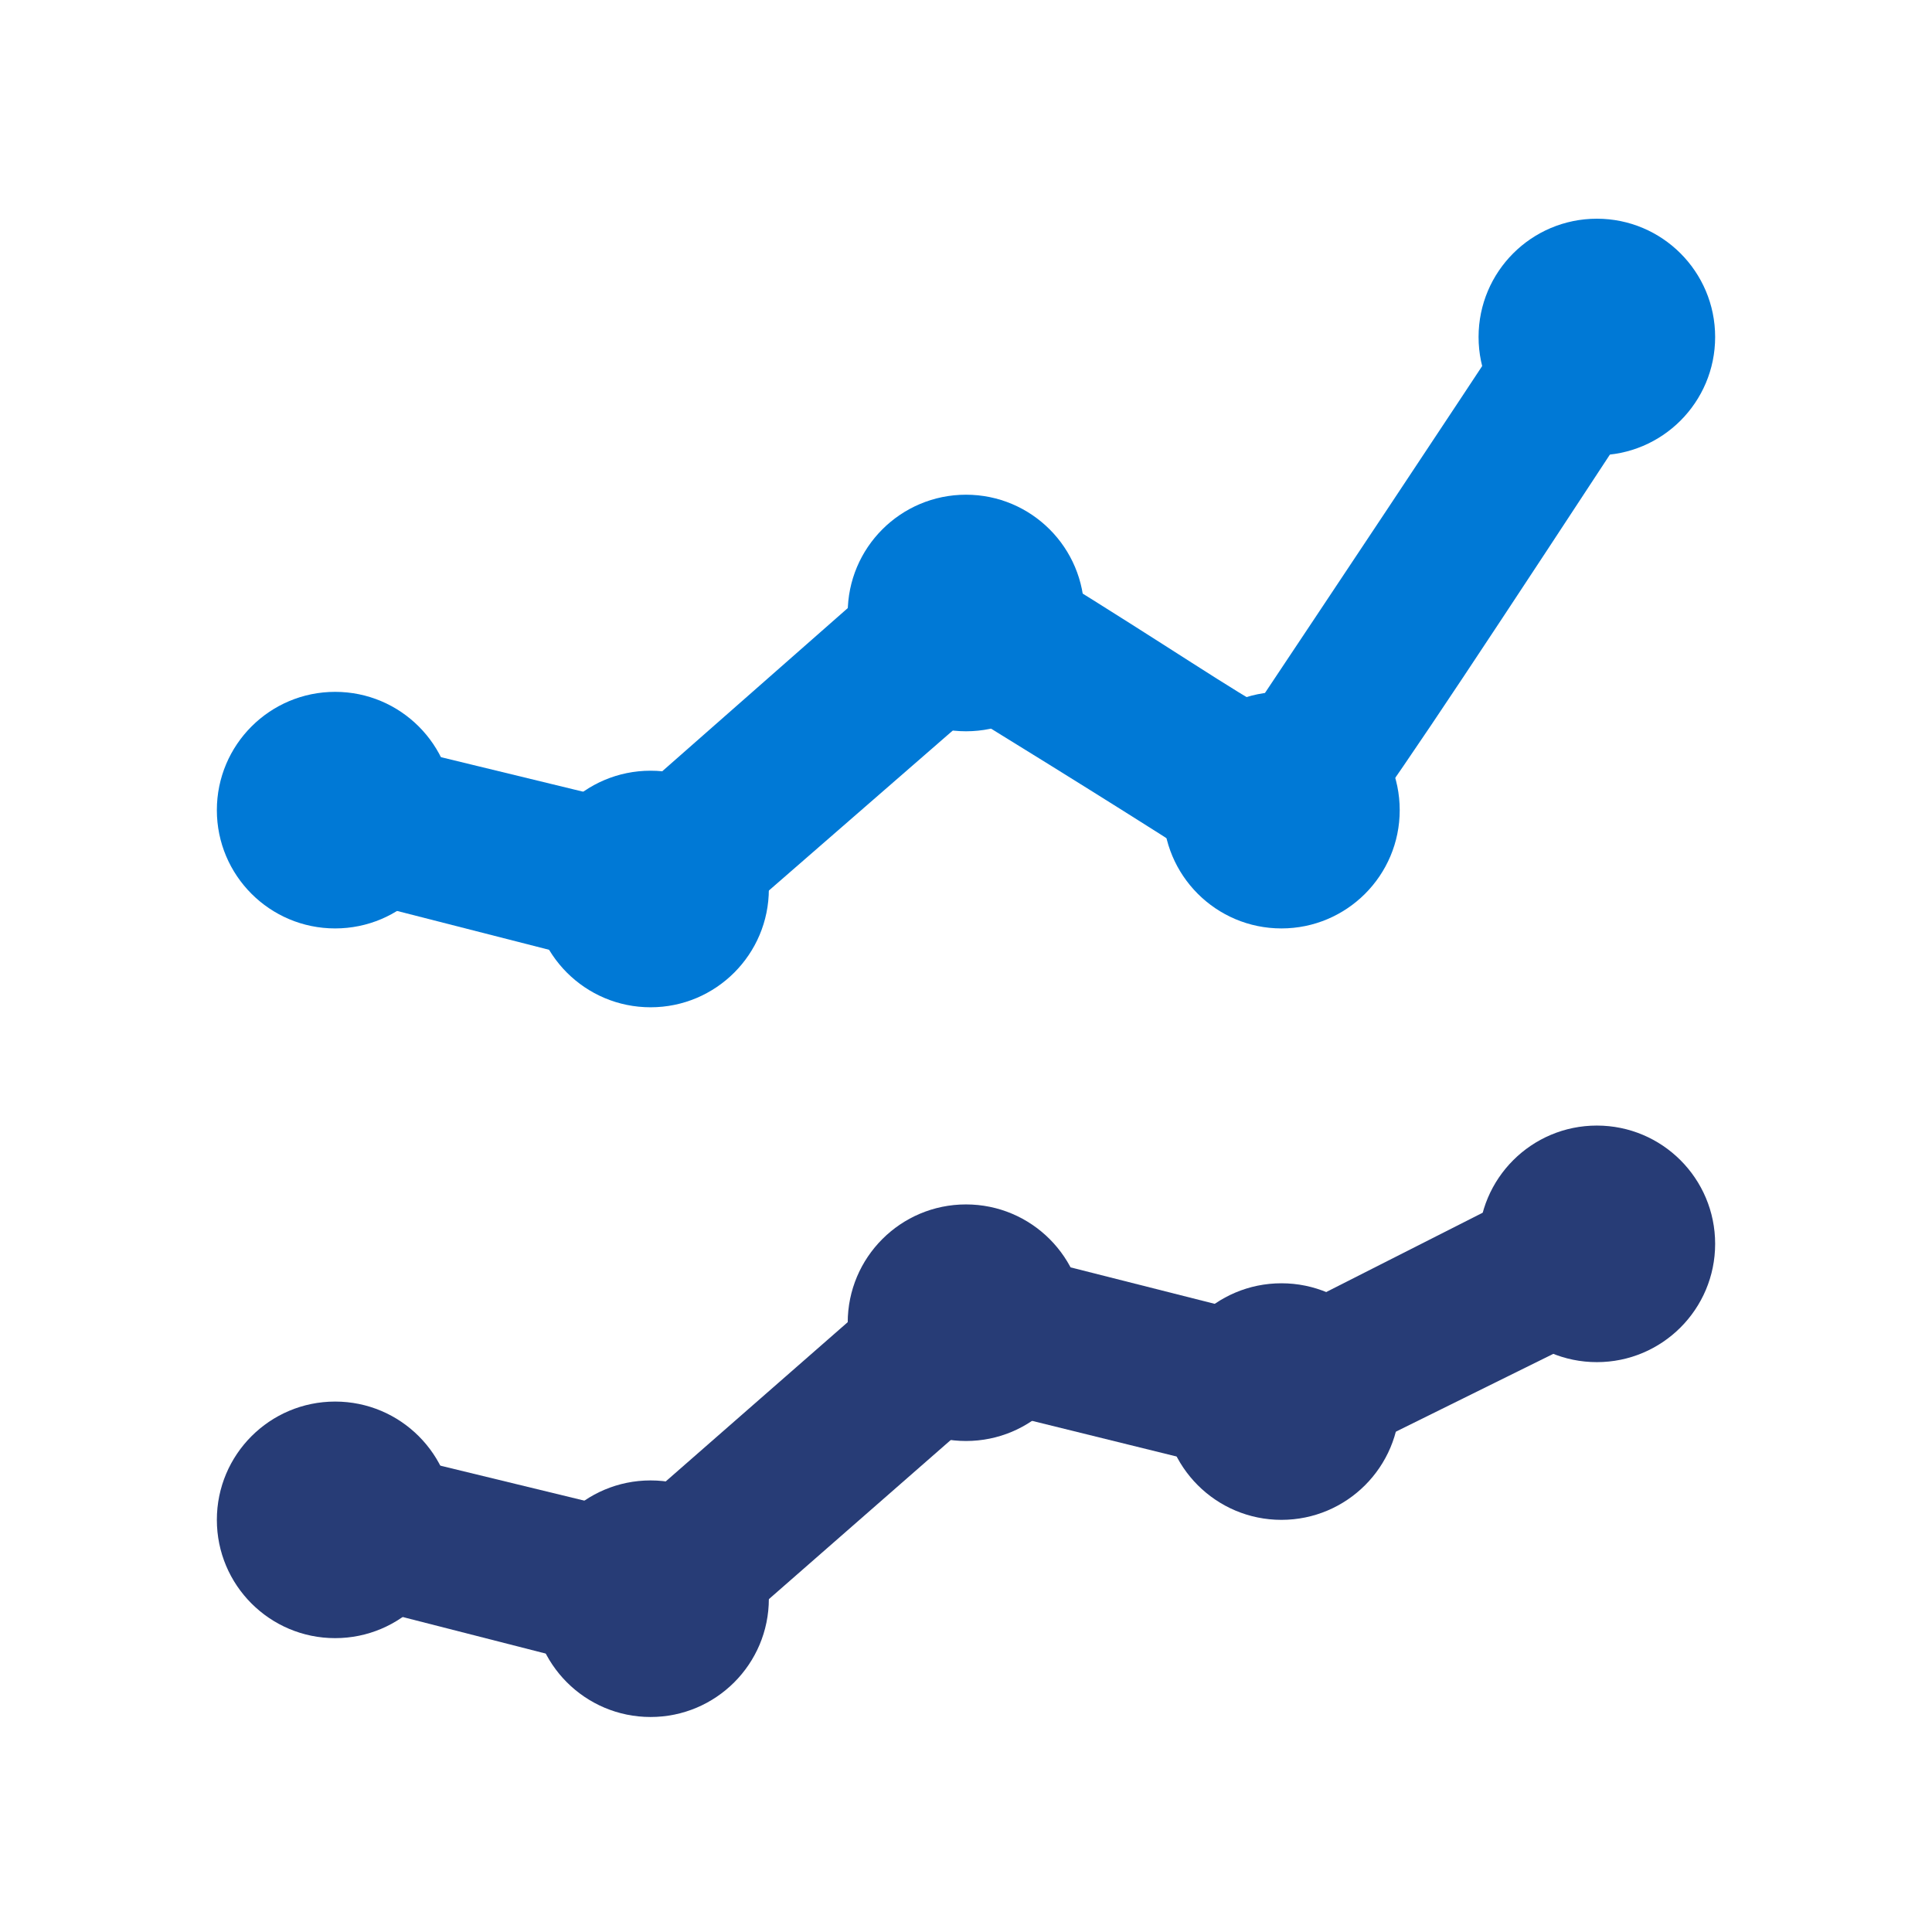 <svg width="49" height="49" viewBox="0 0 49 49" fill="none" xmlns="http://www.w3.org/2000/svg">
<path d="M8.5 41.547C10.157 41.547 11.5 40.204 11.5 38.547C11.5 36.89 10.157 35.547 8.5 35.547C6.843 35.547 5.5 36.89 5.5 38.547C5.5 40.204 6.843 41.547 8.5 41.547Z" fill="#273C76"/>
<path d="M16.5 43.547C18.157 43.547 19.5 42.204 19.5 40.547C19.5 38.89 18.157 37.547 16.5 37.547C14.843 37.547 13.5 38.89 13.5 40.547C13.5 42.204 14.843 43.547 16.5 43.547Z" fill="#273C76"/>
<path d="M24.5 36.547C26.157 36.547 27.5 35.204 27.5 33.547C27.5 31.89 26.157 30.547 24.5 30.547C22.843 30.547 21.5 31.89 21.5 33.547C21.5 35.204 22.843 36.547 24.5 36.547Z" fill="#273C76"/>
<path d="M32.5 38.547C34.157 38.547 35.5 37.204 35.5 35.547C35.5 33.89 34.157 32.547 32.5 32.547C30.843 32.547 29.5 33.89 29.5 35.547C29.5 37.204 30.843 38.547 32.5 38.547Z" fill="#273C76"/>
<path d="M40.5 34.547C42.157 34.547 43.5 33.204 43.5 31.547C43.5 29.89 42.157 28.547 40.5 28.547C38.843 28.547 37.5 29.89 37.5 31.547C37.5 33.204 38.843 34.547 40.5 34.547Z" fill="#273C76"/>
<path d="M39.6 29.746L32.3 33.446L24 31.346L16 38.346L9 36.646L8 40.446L17 42.746L25 35.746L32.7 37.646L41.4 33.346L39.6 29.746Z" fill="#273C76"/>
<path d="M8.5 23.547C10.157 23.547 11.5 22.204 11.5 20.547C11.5 18.89 10.157 17.547 8.5 17.547C6.843 17.547 5.5 18.89 5.5 20.547C5.5 22.204 6.843 23.547 8.5 23.547Z" fill="#0079D6"/>
<path d="M16.5 25.547C18.157 25.547 19.5 24.204 19.5 22.547C19.5 20.89 18.157 19.547 16.5 19.547C14.843 19.547 13.5 20.89 13.5 22.547C13.5 24.204 14.843 25.547 16.5 25.547Z" fill="#0079D6"/>
<path d="M24.5 18.547C26.157 18.547 27.5 17.204 27.5 15.547C27.5 13.89 26.157 12.547 24.5 12.547C22.843 12.547 21.5 13.89 21.5 15.547C21.5 17.204 22.843 18.547 24.5 18.547Z" fill="#0079D6"/>
<path d="M32.5 23.547C34.157 23.547 35.5 22.204 35.5 20.547C35.5 18.89 34.157 17.547 32.5 17.547C30.843 17.547 29.5 18.89 29.5 20.547C29.5 22.204 30.843 23.547 32.5 23.547Z" fill="#0079D6"/>
<path d="M40.5 11.547C42.157 11.547 43.5 10.204 43.5 8.547C43.5 6.89 42.157 5.547 40.5 5.547C38.843 5.547 37.5 6.89 37.5 8.547C37.5 10.204 38.843 11.547 40.5 11.547Z" fill="#0079D6"/>
<path d="M38.8 7.449C36.7 10.649 33.5 15.449 31.9 17.849C30.7 17.149 28.8 15.849 25.5 13.849L24.2 13.049L15.9 20.349L8.9 18.649L7.9 22.549L16.9 24.849L24.6 18.149C27.2 19.749 30.4 21.749 31.1 22.249L31.6 22.749L32.5 22.649C33.6 22.549 33.6 22.549 42 9.749L38.8 7.449Z" fill="#0079D6"/>
</svg>
